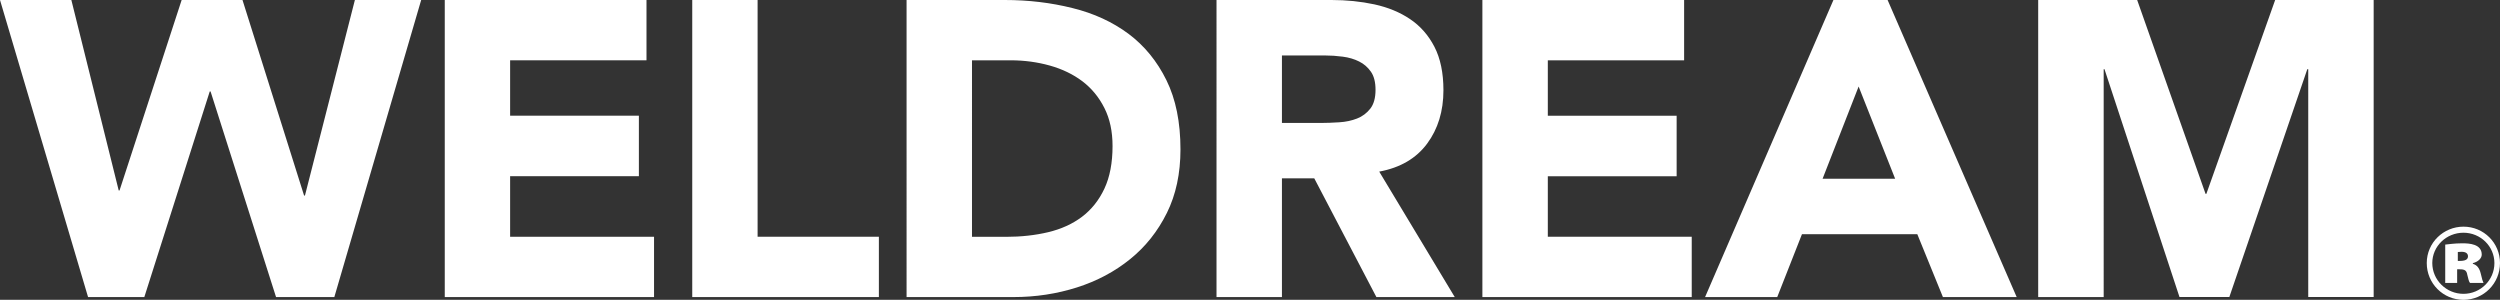 <?xml version="1.0" encoding="utf-8"?>
<!-- Generator: Adobe Illustrator 28.2.0, SVG Export Plug-In . SVG Version: 6.00 Build 0)  -->
<svg version="1.1" id="レイヤー_1" xmlns="http://www.w3.org/2000/svg" xmlns:xlink="http://www.w3.org/1999/xlink" x="0px"
	 y="0px" viewBox="0 0 371.04 44.5" style="enable-background:new 0 0 371.04 44.5;" xml:space="preserve">
<rect x="0" y="0" width="371.04" height="44.5" fill="#333333" stroke="none"/>
<style type="text/css">
	.st0{fill:#FFFFFF;}
</style>
<g>
	<path class="st0" d="M367.01,39.15v-0.1c0.78-0.19,1.32-0.71,1.32-1.26c0-1.58-1.84-1.68-2.89-1.68c-1.21,0-2.16,0.16-2.53,0.19
		v5.69h1.77v-2.03c0.95,0,1.38,0,1.51,0.84c0.14,0.49,0.2,0.97,0.4,1.19h2c-0.1-0.2-0.23-0.58-0.4-1.36
		C367.99,39.79,367.63,39.34,367.01,39.15 M364.78,38.73V37.4c0.1,0,0.33-0.03,0.56-0.03c0.59,0,0.95,0.22,0.95,0.68
		C366.29,38.73,365.43,38.73,364.78,38.73"/>
	<path class="st0" d="M365.62,33.64c-2.96,0-5.45,2.37-5.45,5.4c0,3.04,2.44,5.46,5.45,5.46c3.01,0,5.42-2.44,5.42-5.46
		C371.04,36.06,368.64,33.64,365.62,33.64 M365.62,43.61c-2.55,0-4.63-2.05-4.63-4.57c0-2.49,2.08-4.5,4.63-4.5
		c2.53,0,4.59,2.02,4.59,4.5C370.22,41.56,368.15,43.61,365.62,43.61"/>
	<polygon class="st0" points="13.07,44.09 21.42,44.09 31.13,13.57 31.25,13.57 40.97,44.09 49.62,44.09 62.51,0 52.67,0 
		45.26,29.02 45.13,29.02 35.99,0 26.96,0 17.74,28.27 17.62,28.27 10.59,0 0,0 	"/>
	<polygon class="st0" points="66.01,44.09 97.07,44.09 97.07,35.14 75.71,35.14 75.71,26.15 94.82,26.15 94.82,17.17 75.71,17.17 
		75.71,8.95 95.95,8.95 95.95,0 66.01,0 	"/>
	<path class="st0" d="M302.5,44.09h9.72V10.27h0.12l11.13,33.81h7.4l11.57-33.81h0.14v33.81h9.71V0h-14.62l-10.21,28.77h-0.12
		L317.19,0H302.5V44.09z M281.27,26.53H270.5l5.35-13.69L281.27,26.53z M253.06,44.09h10.71l3.67-9.33h17.12l3.8,9.33h10.95
		L280.15,0h-8.04L253.06,44.09z M220.02,44.09h31.06v-8.95h-21.36v-8.98h19.12v-8.98h-19.12V8.95h20.23V0h-29.94V44.09z
		 M190.26,8.23h6.35c0.87,0,1.76,0.06,2.68,0.18c0.91,0.12,1.72,0.36,2.43,0.72c0.71,0.35,1.29,0.86,1.75,1.52
		c0.46,0.66,0.68,1.56,0.68,2.68c0,1.2-0.26,2.14-0.78,2.8c-0.52,0.66-1.17,1.15-1.96,1.46c-0.79,0.31-1.67,0.5-2.65,0.56
		c-0.98,0.06-1.9,0.1-2.77,0.1h-5.73V8.23z M180.55,44.09h9.71V26.47h4.8l9.22,17.62h11.63l-11.21-18.62
		c3.12-0.58,5.48-1.96,7.1-4.14c1.62-2.18,2.43-4.83,2.43-7.94c0-2.57-0.45-4.73-1.34-6.45c-0.89-1.72-2.1-3.09-3.62-4.11
		c-1.51-1.02-3.28-1.74-5.28-2.18C201.98,0.22,199.85,0,197.61,0h-17.06V44.09z M144.25,8.95h5.73c2.04,0,3.97,0.26,5.83,0.78
		c1.85,0.52,3.46,1.3,4.83,2.33c1.37,1.04,2.46,2.36,3.27,3.97c0.81,1.6,1.21,3.48,1.21,5.64c0,2.49-0.4,4.6-1.21,6.33
		c-0.81,1.73-1.93,3.12-3.33,4.18c-1.41,1.06-3.08,1.82-5.01,2.28c-1.93,0.46-4.02,0.69-6.26,0.69h-5.05V8.95z M134.54,44.09h15.88
		c3.28,0,6.42-0.48,9.41-1.43c2.99-0.95,5.63-2.36,7.9-4.2c2.29-1.85,4.1-4.13,5.45-6.85c1.35-2.72,2.02-5.87,2.02-9.43
		c0-4.03-0.69-7.45-2.08-10.27c-1.39-2.83-3.27-5.12-5.63-6.89c-2.37-1.76-5.14-3.04-8.31-3.82C155.99,0.4,152.64,0,149.12,0h-14.57
		V44.09z M102.74,44.09h27.7v-8.95h-18V0h-9.7V44.09z"/>
</g>
</svg>
